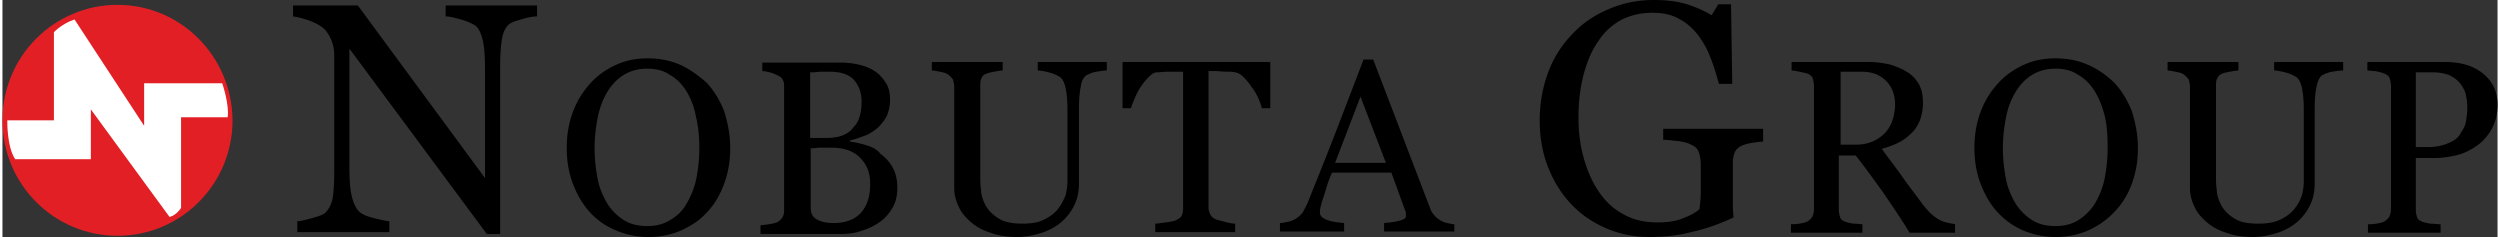 <svg fill="none" height="237" viewBox="0 0 379 36" width="2500" xmlns="http://www.w3.org/2000/svg"><rect x="0" y="0" width="379" height="36" fill="#333333" stroke="none"/><path d="m81.208 2.492c-.46 0-1.196.093-2.116.37-.92.276-1.655.461-2.023.738-.552.37-1.012 1.2-1.196 2.308-.184 1.107-.275 2.584-.275 4.338v25.294h-2.024l-20.876-28.156v17.816c0 2.03.091 3.508.367 4.615s.644 1.846 1.104 2.308c.368.37 1.104.739 2.3 1.016 1.103.276 1.93.461 2.298.461v1.661h-13.979v-1.661c.46 0 1.196-.185 2.207-.462 1.012-.276 1.748-.553 1.932-.738.552-.462.92-1.108 1.195-2.123.184-.923.276-2.492.276-4.8v-16.985c0-.738-.092-1.477-.368-2.215s-.643-1.292-1.011-1.754c-.552-.554-1.38-1.015-2.391-1.385a12.356 12.356 0 0 0 -2.484-.646v-1.661h9.841l19.313 26.215v-16.43c0-2.031-.092-3.508-.368-4.616-.275-1.108-.643-1.754-1.103-2.123a8.777 8.777 0 0 0 -2.207-.923c-1.012-.277-1.748-.462-2.3-.462v-1.661h13.888zm20.233 30.923c-1.012.646-2.208.923-3.495.923-1.38 0-2.575-.277-3.587-.923a8.015 8.015 0 0 1 -2.483-2.492c-.644-1.108-1.196-2.308-1.471-3.785a24.008 24.008 0 0 1 -.46-4.707c0-1.57.184-3.046.46-4.523.275-1.385.735-2.677 1.379-3.785s1.472-2.03 2.483-2.677c1.012-.646 2.207-1.015 3.679-1.015 1.287 0 2.483.277 3.403.923 1.011.554 1.839 1.384 2.483 2.4s1.195 2.307 1.471 3.784c.368 1.477.552 3.139.552 4.893a24 24 0 0 1 -.46 4.707c-.276 1.385-.827 2.677-1.471 3.785-.552 1.015-1.38 1.846-2.483 2.492zm1.379-23.63c-1.563-.647-3.127-.923-4.782-.923s-3.22.276-4.69.923c-1.472.646-2.852 1.569-3.955 2.769s-2.023 2.584-2.667 4.246c-.644 1.661-1.012 3.508-1.012 5.63 0 1.94.276 3.693.92 5.447.644 1.661 1.471 3.138 2.575 4.338s2.391 2.123 3.955 2.77c1.471.645 3.218 1.015 4.966 1.015 1.655 0 3.219-.277 4.782-.923 1.472-.646 2.851-1.477 3.955-2.677 1.195-1.2 2.023-2.585 2.667-4.246.644-1.662 1.011-3.508 1.011-5.63 0-2.032-.367-3.878-.919-5.632-.644-1.661-1.564-3.138-2.667-4.338-1.38-1.2-2.667-2.123-4.139-2.77zm24.739 10.8c-.735.276-1.563.369-2.575.369h-2.299v-9.97c.368 0 .92 0 1.472-.092h1.471c1.656 0 2.851.37 3.679 1.2.736.831 1.195 1.939 1.195 3.323 0 .831-.092 1.57-.275 2.216-.184.646-.46 1.2-.92 1.661-.46.646-1.012 1.016-1.748 1.293zm3.679 1.476c-.919-.276-1.747-.461-2.483-.553v-.185c.828-.185 1.564-.462 2.299-.738.736-.277 1.38-.739 1.932-1.2.551-.554 1.011-1.108 1.379-1.846.276-.739.46-1.477.46-2.4 0-1.016-.184-1.939-.736-2.677-.46-.739-1.011-1.293-1.747-1.754s-1.564-.739-2.391-.923a12.447 12.447 0 0 0 -2.667-.277h-11.864v1.292c.276 0 .735.092 1.103.185.46.092.828.277 1.196.461.46.185.736.462.828.739.184.277.184.646.184 1.107v18.648c0 .461-.092.83-.276 1.107s-.46.554-.828.739a7.864 7.864 0 0 1 -1.196.277c-.551.092-1.011.092-1.287.184v1.292h12.14c1.103 0 2.115-.092 3.126-.461 1.012-.277 1.932-.738 2.76-1.292.827-.554 1.471-1.293 2.023-2.216s.736-1.938.736-3.138-.276-2.216-.736-3.046-1.104-1.477-1.84-2.031c-.367-.554-1.195-1.015-2.115-1.292zm-.828 10.247c-.919 1.015-2.299 1.569-4.138 1.569-1.104 0-1.931-.185-2.575-.554-.644-.37-.92-.923-.92-1.754v-9.046c.276 0 .644 0 1.196-.092h1.931c1.839 0 3.311.461 4.323 1.477 1.011 1.015 1.563 2.215 1.563 3.784.092 2.031-.46 3.6-1.38 4.616zm37.248-21.6c-.368 0-.828.092-1.472.184s-1.195.37-1.563.554c-.368.277-.736.83-.828 1.754-.184.83-.276 1.939-.276 3.23v11.355c0 1.477-.276 2.677-.92 3.784a7.752 7.752 0 0 1 -2.299 2.585 9.068 9.068 0 0 1 -3.035 1.384c-1.011.277-2.115.462-3.035.462-1.563 0-2.943-.185-4.138-.646-1.196-.37-2.207-.923-3.035-1.662-.828-.738-1.472-1.477-1.84-2.4a6.105 6.105 0 0 1 -.643-2.769v-15.323c0-.461-.092-.738-.184-1.108-.184-.277-.46-.553-.828-.83-.276-.185-.736-.277-1.196-.37-.459-.092-.919-.184-1.195-.184v-1.293h10.76v1.293c-.368 0-.736.092-1.287.184-.552.093-.92.185-1.104.277-.368.093-.736.37-.828.739-.184.369-.184.738-.184 1.107v14.308c0 .646.092 1.385.184 2.216.184.738.46 1.476.92 2.123.46.646 1.104 1.2 1.931 1.661.828.462 1.932.646 3.403.646 1.38 0 2.483-.184 3.311-.646.92-.461 1.655-1.015 2.115-1.661a8.694 8.694 0 0 0 1.104-2.031 8.975 8.975 0 0 0 .276-2.123v-10.8c0-1.385-.092-2.4-.276-3.323-.184-.831-.46-1.385-.828-1.662a6.233 6.233 0 0 0 -1.747-.738c-.736-.185-1.288-.277-1.656-.277v-1.293h10.485v1.293zm24.923 5.722h-1.288c-.092-.46-.276-.922-.552-1.568-.275-.554-.551-1.108-1.011-1.662a9.314 9.314 0 0 0 -1.196-1.477c-.46-.462-.827-.646-1.287-.738-.368-.093-.828-.093-1.38-.093s-1.103-.092-1.563-.092h-1.104v20.677c0 .37.092.738.276 1.108s.46.554.828.738c.184.092.735.185 1.379.37s1.196.276 1.564.276v1.292h-12.14v-1.291c.368 0 .828-.092 1.563-.184.736-.093 1.196-.185 1.472-.277.368-.185.736-.37.92-.647.183-.276.275-.738.275-1.2v-20.769h-2.391c-.552 0-1.103.093-1.563.093s-.828.276-1.288.738-.827.923-1.195 1.477-.644 1.108-.92 1.754-.46 1.107-.552 1.477h-1.287v-7.017h22.44zm9.841 8.308 3.862-10.061 3.863 10.061zm18.117 9.323c-.276 0-.644-.092-1.103-.184a3.065 3.065 0 0 1 -1.104-.462c-.46-.277-.736-.554-.92-.83-.276-.277-.459-.647-.643-1.2l-8.553-22.339h-1.472a3565.11 3565.11 0 0 1 -4.138 10.8c-1.564 4.062-3.035 7.662-4.323 10.892-.276.647-.552 1.108-.736 1.477-.276.37-.643.739-1.103 1.016-.276.184-.736.369-1.196.461s-.828.185-1.196.185v1.292h9.749v-1.292c-1.012-.092-1.839-.185-2.575-.462s-1.104-.646-1.104-1.107c0-.185 0-.462.092-.831s.184-.739.368-1.292.368-1.108.552-1.754.46-1.385.828-2.216h9.013l2.115 5.816c.092.092.092.277.092.461v.37c0 .276-.276.461-.92.646s-1.379.277-2.391.369v1.292h10.668zm46.812-12.553c-.368 0-.92.092-1.564.184a7.122 7.122 0 0 0 -1.655.462c-.46.277-.828.554-1.012 1.015-.184.462-.276 1.016-.276 1.57v6.645c0 .646.092 1.2.092 1.661-2.207 1.015-4.322 1.754-6.437 2.215-2.116.554-4.231.739-6.254.739-2.207 0-4.323-.37-6.346-1.2s-3.771-1.938-5.334-3.508c-1.564-1.569-2.759-3.415-3.679-5.63-.92-2.216-1.379-4.708-1.379-7.385 0-2.585.459-5.077 1.287-7.292.828-2.216 2.115-4.247 3.679-5.816 1.563-1.661 3.311-2.861 5.518-3.784 2.115-.922 4.414-1.384 6.806-1.384 1.931 0 3.586.185 5.058.646a17.848 17.848 0 0 1 3.77 1.662l1.012-1.662h1.931l.184 12.092h-2.023c-.368-1.292-.736-2.677-1.287-3.969-.46-1.292-1.104-2.4-1.932-3.507-.827-1.016-1.747-1.847-2.851-2.4-1.103-.647-2.483-.924-4.046-.924-1.748 0-3.219.37-4.599 1.016-1.379.738-2.575 1.754-3.495 3.138-1.011 1.385-1.747 3.046-2.299 5.077s-.827 4.246-.827 6.739c0 2.215.275 4.246.827 6.184s1.288 3.6 2.299 5.077c1.012 1.477 2.208 2.585 3.771 3.416 1.472.83 3.219 1.2 5.15 1.2 1.472 0 2.759-.185 3.863-.646 1.196-.462 2.023-.924 2.483-1.385.092-.83.184-1.662.184-2.585v-4.154a5.97 5.97 0 0 0 -.276-1.846c-.184-.554-.552-.923-1.195-1.2-.552-.277-1.196-.461-2.116-.554-.919-.092-1.563-.184-2.115-.184v-1.662h15.175v1.939zm18.393-1.108c-1.103 1.015-2.483 1.57-4.138 1.57h-2.391v-11.079h3.127c1.655 0 2.851.462 3.77 1.385.92.923 1.38 2.123 1.38 3.692-.092 1.939-.644 3.416-1.748 4.431zm11.129 13.662c-.276 0-.736-.093-1.196-.185s-.828-.185-1.196-.37c-.459-.184-.827-.46-1.287-.83s-.92-.923-1.472-1.57c-1.195-1.66-2.299-3.046-3.127-4.246-.827-1.2-1.931-2.584-3.126-4.246.919-.277 1.747-.554 2.483-.923a7.38 7.38 0 0 0 1.931-1.384c.644-.554 1.012-1.2 1.38-2.031a7.765 7.765 0 0 0 .459-2.677c0-1.108-.184-2.03-.643-2.862-.46-.738-1.012-1.384-1.84-1.846-.736-.461-1.655-.83-2.575-1.107-.92-.185-2.023-.37-3.035-.37h-11.864v1.293c.368 0 .736.092 1.196.184s.828.185 1.195.277c.46.185.736.462.828.739.092.369.184.738.184 1.107v18.739c0 .461-.092.83-.276 1.2-.184.277-.46.554-.827.738-.184.093-.552.185-1.104.277s-.92.092-1.288.092v1.293h10.853v-1.294c-.368 0-.828-.092-1.38-.092a7.864 7.864 0 0 1 -1.196-.277c-.459-.184-.735-.369-.827-.738a3.978 3.978 0 0 1 -.184-1.108v-8.215h2.575c1.471 1.846 2.759 3.692 4.047 5.446 1.195 1.754 2.667 3.877 4.138 6.277h6.898v-1.293zm18.485-.647c-1.012.646-2.207.923-3.495.923-1.379 0-2.575-.277-3.586-.923a8.016 8.016 0 0 1 -2.484-2.492c-.643-1.108-1.195-2.308-1.471-3.785a24 24 0 0 1 -.46-4.707c0-1.57.184-3.046.46-4.523s.736-2.677 1.379-3.785c.644-1.108 1.472-2.03 2.484-2.677 1.011-.646 2.207-1.015 3.678-1.015 1.288 0 2.483.277 3.403.923 1.012.554 1.839 1.384 2.483 2.4s1.196 2.307 1.564 3.784.46 3.139.46 4.893a24 24 0 0 1 -.46 4.707c-.276 1.385-.828 2.677-1.472 3.785a8.013 8.013 0 0 1 -2.483 2.492zm1.288-23.63c-1.472-.647-3.127-.923-4.783-.923-1.655 0-3.219.276-4.69.923-1.472.646-2.851 1.569-3.955 2.769-1.103 1.2-2.023 2.584-2.667 4.246-.644 1.661-1.011 3.508-1.011 5.63 0 1.94.275 3.693.919 5.447.644 1.661 1.472 3.138 2.575 4.338a11.467 11.467 0 0 0 3.863 2.77c1.563.646 3.127 1.015 4.966 1.015 1.656 0 3.219-.277 4.783-.923 1.471-.646 2.759-1.477 3.954-2.677a12.097 12.097 0 0 0 2.759-4.246c.644-1.662 1.012-3.508 1.012-5.63 0-2.032-.368-3.878-.92-5.632-.644-1.661-1.563-3.138-2.667-4.338-1.287-1.2-2.575-2.123-4.138-2.77zm38.718.923c-.368 0-.828.092-1.471.184-.644.093-1.196.37-1.564.554-.368.277-.643.83-.827 1.754-.184.83-.276 1.939-.276 3.23v11.355c0 1.477-.276 2.677-.92 3.784a7.774 7.774 0 0 1 -2.299 2.585 9.086 9.086 0 0 1 -3.035 1.384c-1.012.277-2.023.462-3.035.462-1.564 0-2.943-.185-4.139-.646-1.195-.37-2.207-.923-3.035-1.662-.827-.738-1.471-1.477-1.839-2.4a6.093 6.093 0 0 1 -.644-2.769v-15.323c0-.461-.092-.738-.184-1.108-.184-.277-.46-.553-.827-.83-.276-.185-.736-.277-1.196-.37s-.92-.184-1.196-.184v-1.293h10.761v1.293c-.368 0-.736.092-1.288.184s-.92.185-1.103.277c-.368.093-.644.37-.828.739s-.184.738-.184 1.107v14.308c0 .646.092 1.385.184 2.216.184.738.46 1.476.919 2.123.46.646 1.104 1.2 1.932 1.661.828.462 1.931.646 3.403.646 1.379 0 2.483-.184 3.402-.646.92-.461 1.656-1.015 2.116-1.661.552-.647.827-1.293 1.103-2.031a8.975 8.975 0 0 0 .276-2.123v-10.8c0-1.385-.092-2.4-.276-3.323-.184-.831-.46-1.385-.827-1.662-.46-.277-1.012-.554-1.748-.738s-1.287-.277-1.655-.277v-1.293h10.484v1.293zm16.279 10.984c-.828.37-1.84.646-3.219.646h-1.84v-11.352h2.576c1.011 0 1.931.184 2.575.461.735.37 1.195.739 1.655 1.293.368.553.736 1.107.828 1.846.184.738.184 1.384.184 2.123 0 .461-.092 1.015-.184 1.661s-.368 1.2-.828 1.846c-.276.647-.92 1.108-1.747 1.477zm5.15-10.523c-1.472-1.2-3.403-1.754-5.794-1.754h-11.772v1.293c.368 0 .736.092 1.196.092.459.092.919.185 1.379.37.46.184.736.46.828.738.092.369.184.738.184 1.107v18.739c0 .461-.092.83-.276 1.2-.184.277-.46.554-.828.738-.184.093-.552.185-1.103.277-.552.092-1.012.092-1.288.092v1.293h11.036v-1.292c-.46 0-1.011-.093-1.563-.093a7.864 7.864 0 0 1 -1.196-.277c-.46-.184-.736-.369-.828-.738a3.978 3.978 0 0 1 -.184-1.108v-7.846h2.852c1.195 0 2.391-.185 3.494-.462 1.104-.277 2.116-.83 3.035-1.477.92-.646 1.656-1.569 2.207-2.584.552-1.015.828-2.215.828-3.6 0-1.938-.736-3.508-2.207-4.708z" fill="#000"/><path d="m17.474.738c-9.657 0-17.474 7.847-17.474 17.539s7.817 17.538 17.474 17.538c9.656 0 17.474-7.846 17.474-17.538-.092-9.785-7.91-17.539-17.474-17.539z" fill="#e31f26"/><path d="m27.13 17.815v13.755s-.643 1.108-1.747 1.385l-11.956-16.34v7.57h-11.496c-1.287-1.939-1.195-5.908-1.195-5.908h7.081v-13.385s1.196-1.292 3.127-1.938l10.577 16.154v-6.462h11.863s1.104 3.23.828 5.17z" fill="#fff"/></svg>